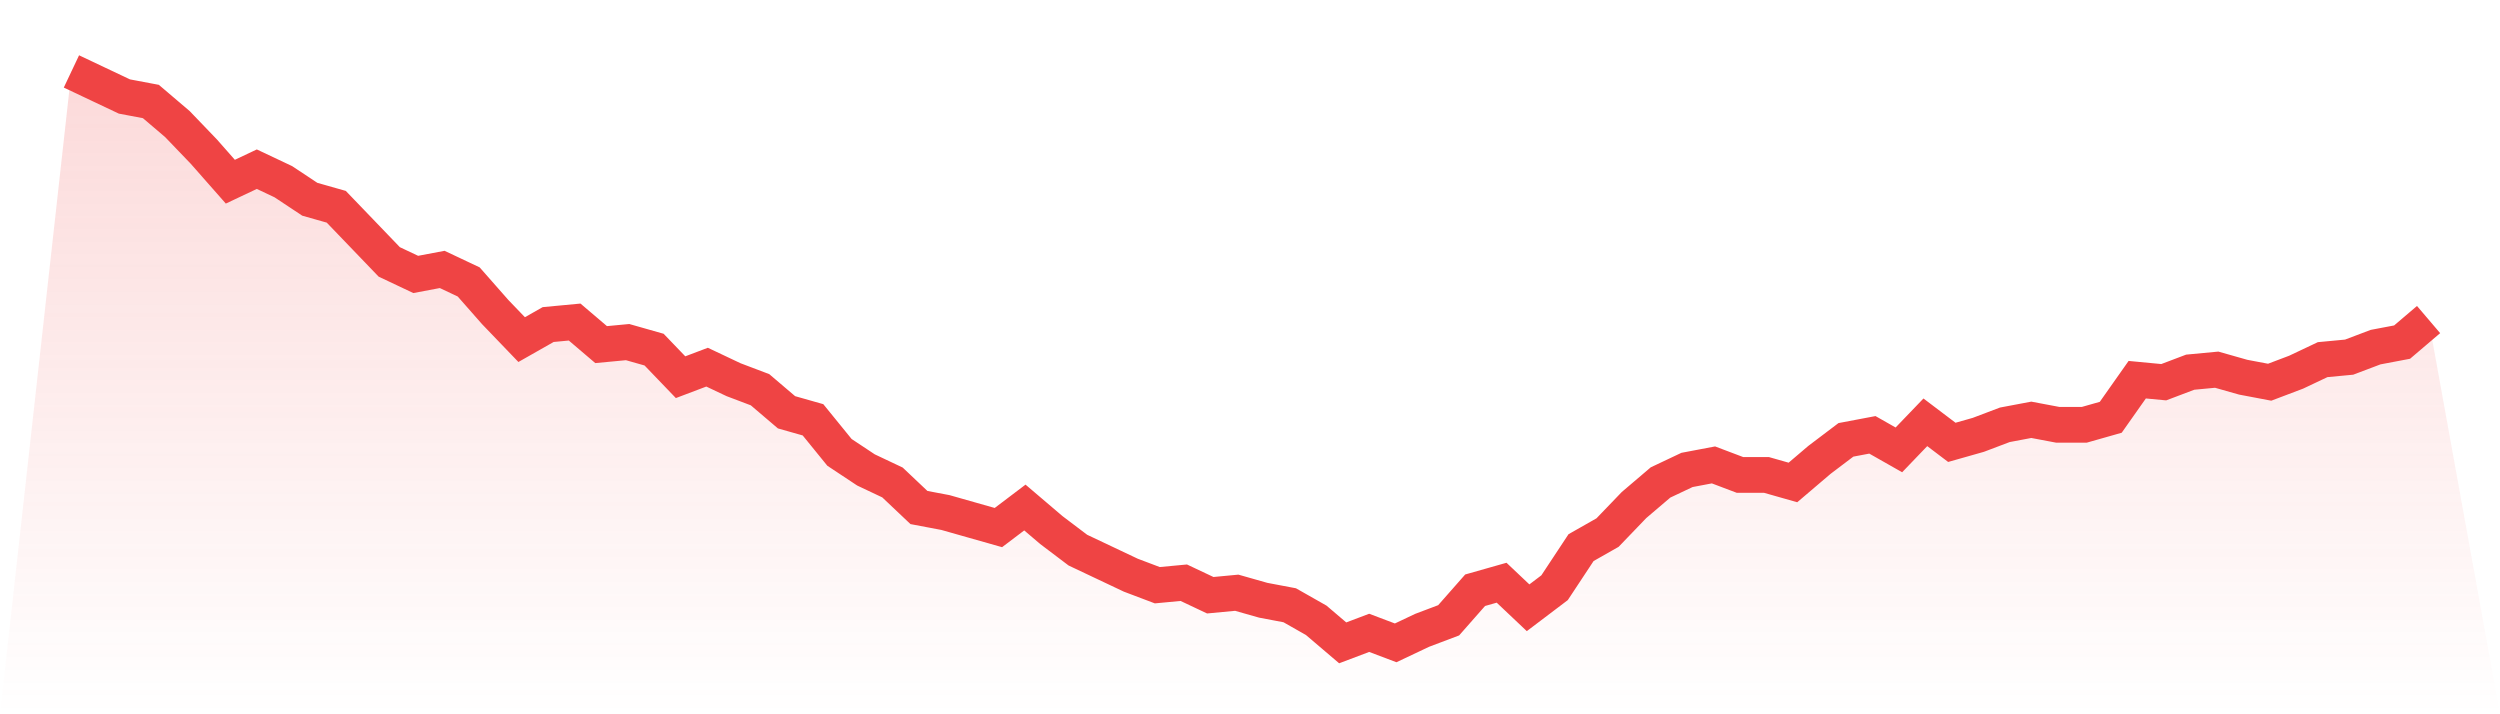 <svg viewBox="0 0 140 40" xmlns="http://www.w3.org/2000/svg">
<defs>
<linearGradient id="gradient" x1="0" x2="0" y1="0" y2="1">
<stop offset="0%" stop-color="#ef4444" stop-opacity="0.2"/>
<stop offset="100%" stop-color="#ef4444" stop-opacity="0"/>
</linearGradient>
</defs>
<path d="M4,4 L4,4 L5.483,4.702 L6.966,5.404 L8.449,5.684 L9.933,6.947 L11.416,8.491 L12.899,10.175 L14.382,9.474 L15.865,10.175 L17.348,11.158 L18.831,11.579 L20.315,13.123 L21.798,14.667 L23.281,15.368 L24.764,15.088 L26.247,15.789 L27.73,17.474 L29.213,19.018 L30.697,18.175 L32.18,18.035 L33.663,19.298 L35.146,19.158 L36.629,19.579 L38.112,21.123 L39.596,20.561 L41.079,21.263 L42.562,21.825 L44.045,23.088 L45.528,23.509 L47.011,25.333 L48.494,26.316 L49.978,27.018 L51.461,28.421 L52.944,28.702 L54.427,29.123 L55.91,29.544 L57.393,28.421 L58.876,29.684 L60.36,30.807 L61.843,31.509 L63.326,32.211 L64.809,32.772 L66.292,32.632 L67.775,33.333 L69.258,33.193 L70.742,33.614 L72.225,33.895 L73.708,34.737 L75.191,36 L76.674,35.439 L78.157,36 L79.64,35.298 L81.124,34.737 L82.607,33.053 L84.09,32.632 L85.573,34.035 L87.056,32.912 L88.539,30.667 L90.022,29.825 L91.506,28.281 L92.989,27.018 L94.472,26.316 L95.955,26.035 L97.438,26.596 L98.921,26.596 L100.404,27.018 L101.888,25.754 L103.371,24.632 L104.854,24.351 L106.337,25.193 L107.82,23.649 L109.303,24.772 L110.787,24.351 L112.27,23.789 L113.753,23.509 L115.236,23.789 L116.719,23.789 L118.202,23.368 L119.685,21.263 L121.169,21.404 L122.652,20.842 L124.135,20.702 L125.618,21.123 L127.101,21.404 L128.584,20.842 L130.067,20.14 L131.551,20 L133.034,19.439 L134.517,19.158 L136,17.895 L140,40 L0,40 z" fill="url(#gradient)"/>
<path d="M4,4 L4,4 L5.483,4.702 L6.966,5.404 L8.449,5.684 L9.933,6.947 L11.416,8.491 L12.899,10.175 L14.382,9.474 L15.865,10.175 L17.348,11.158 L18.831,11.579 L20.315,13.123 L21.798,14.667 L23.281,15.368 L24.764,15.088 L26.247,15.789 L27.73,17.474 L29.213,19.018 L30.697,18.175 L32.18,18.035 L33.663,19.298 L35.146,19.158 L36.629,19.579 L38.112,21.123 L39.596,20.561 L41.079,21.263 L42.562,21.825 L44.045,23.088 L45.528,23.509 L47.011,25.333 L48.494,26.316 L49.978,27.018 L51.461,28.421 L52.944,28.702 L54.427,29.123 L55.91,29.544 L57.393,28.421 L58.876,29.684 L60.36,30.807 L61.843,31.509 L63.326,32.211 L64.809,32.772 L66.292,32.632 L67.775,33.333 L69.258,33.193 L70.742,33.614 L72.225,33.895 L73.708,34.737 L75.191,36 L76.674,35.439 L78.157,36 L79.64,35.298 L81.124,34.737 L82.607,33.053 L84.09,32.632 L85.573,34.035 L87.056,32.912 L88.539,30.667 L90.022,29.825 L91.506,28.281 L92.989,27.018 L94.472,26.316 L95.955,26.035 L97.438,26.596 L98.921,26.596 L100.404,27.018 L101.888,25.754 L103.371,24.632 L104.854,24.351 L106.337,25.193 L107.82,23.649 L109.303,24.772 L110.787,24.351 L112.27,23.789 L113.753,23.509 L115.236,23.789 L116.719,23.789 L118.202,23.368 L119.685,21.263 L121.169,21.404 L122.652,20.842 L124.135,20.702 L125.618,21.123 L127.101,21.404 L128.584,20.842 L130.067,20.14 L131.551,20 L133.034,19.439 L134.517,19.158 L136,17.895" fill="none" stroke="#ef4444" stroke-width="2"/>
</svg>